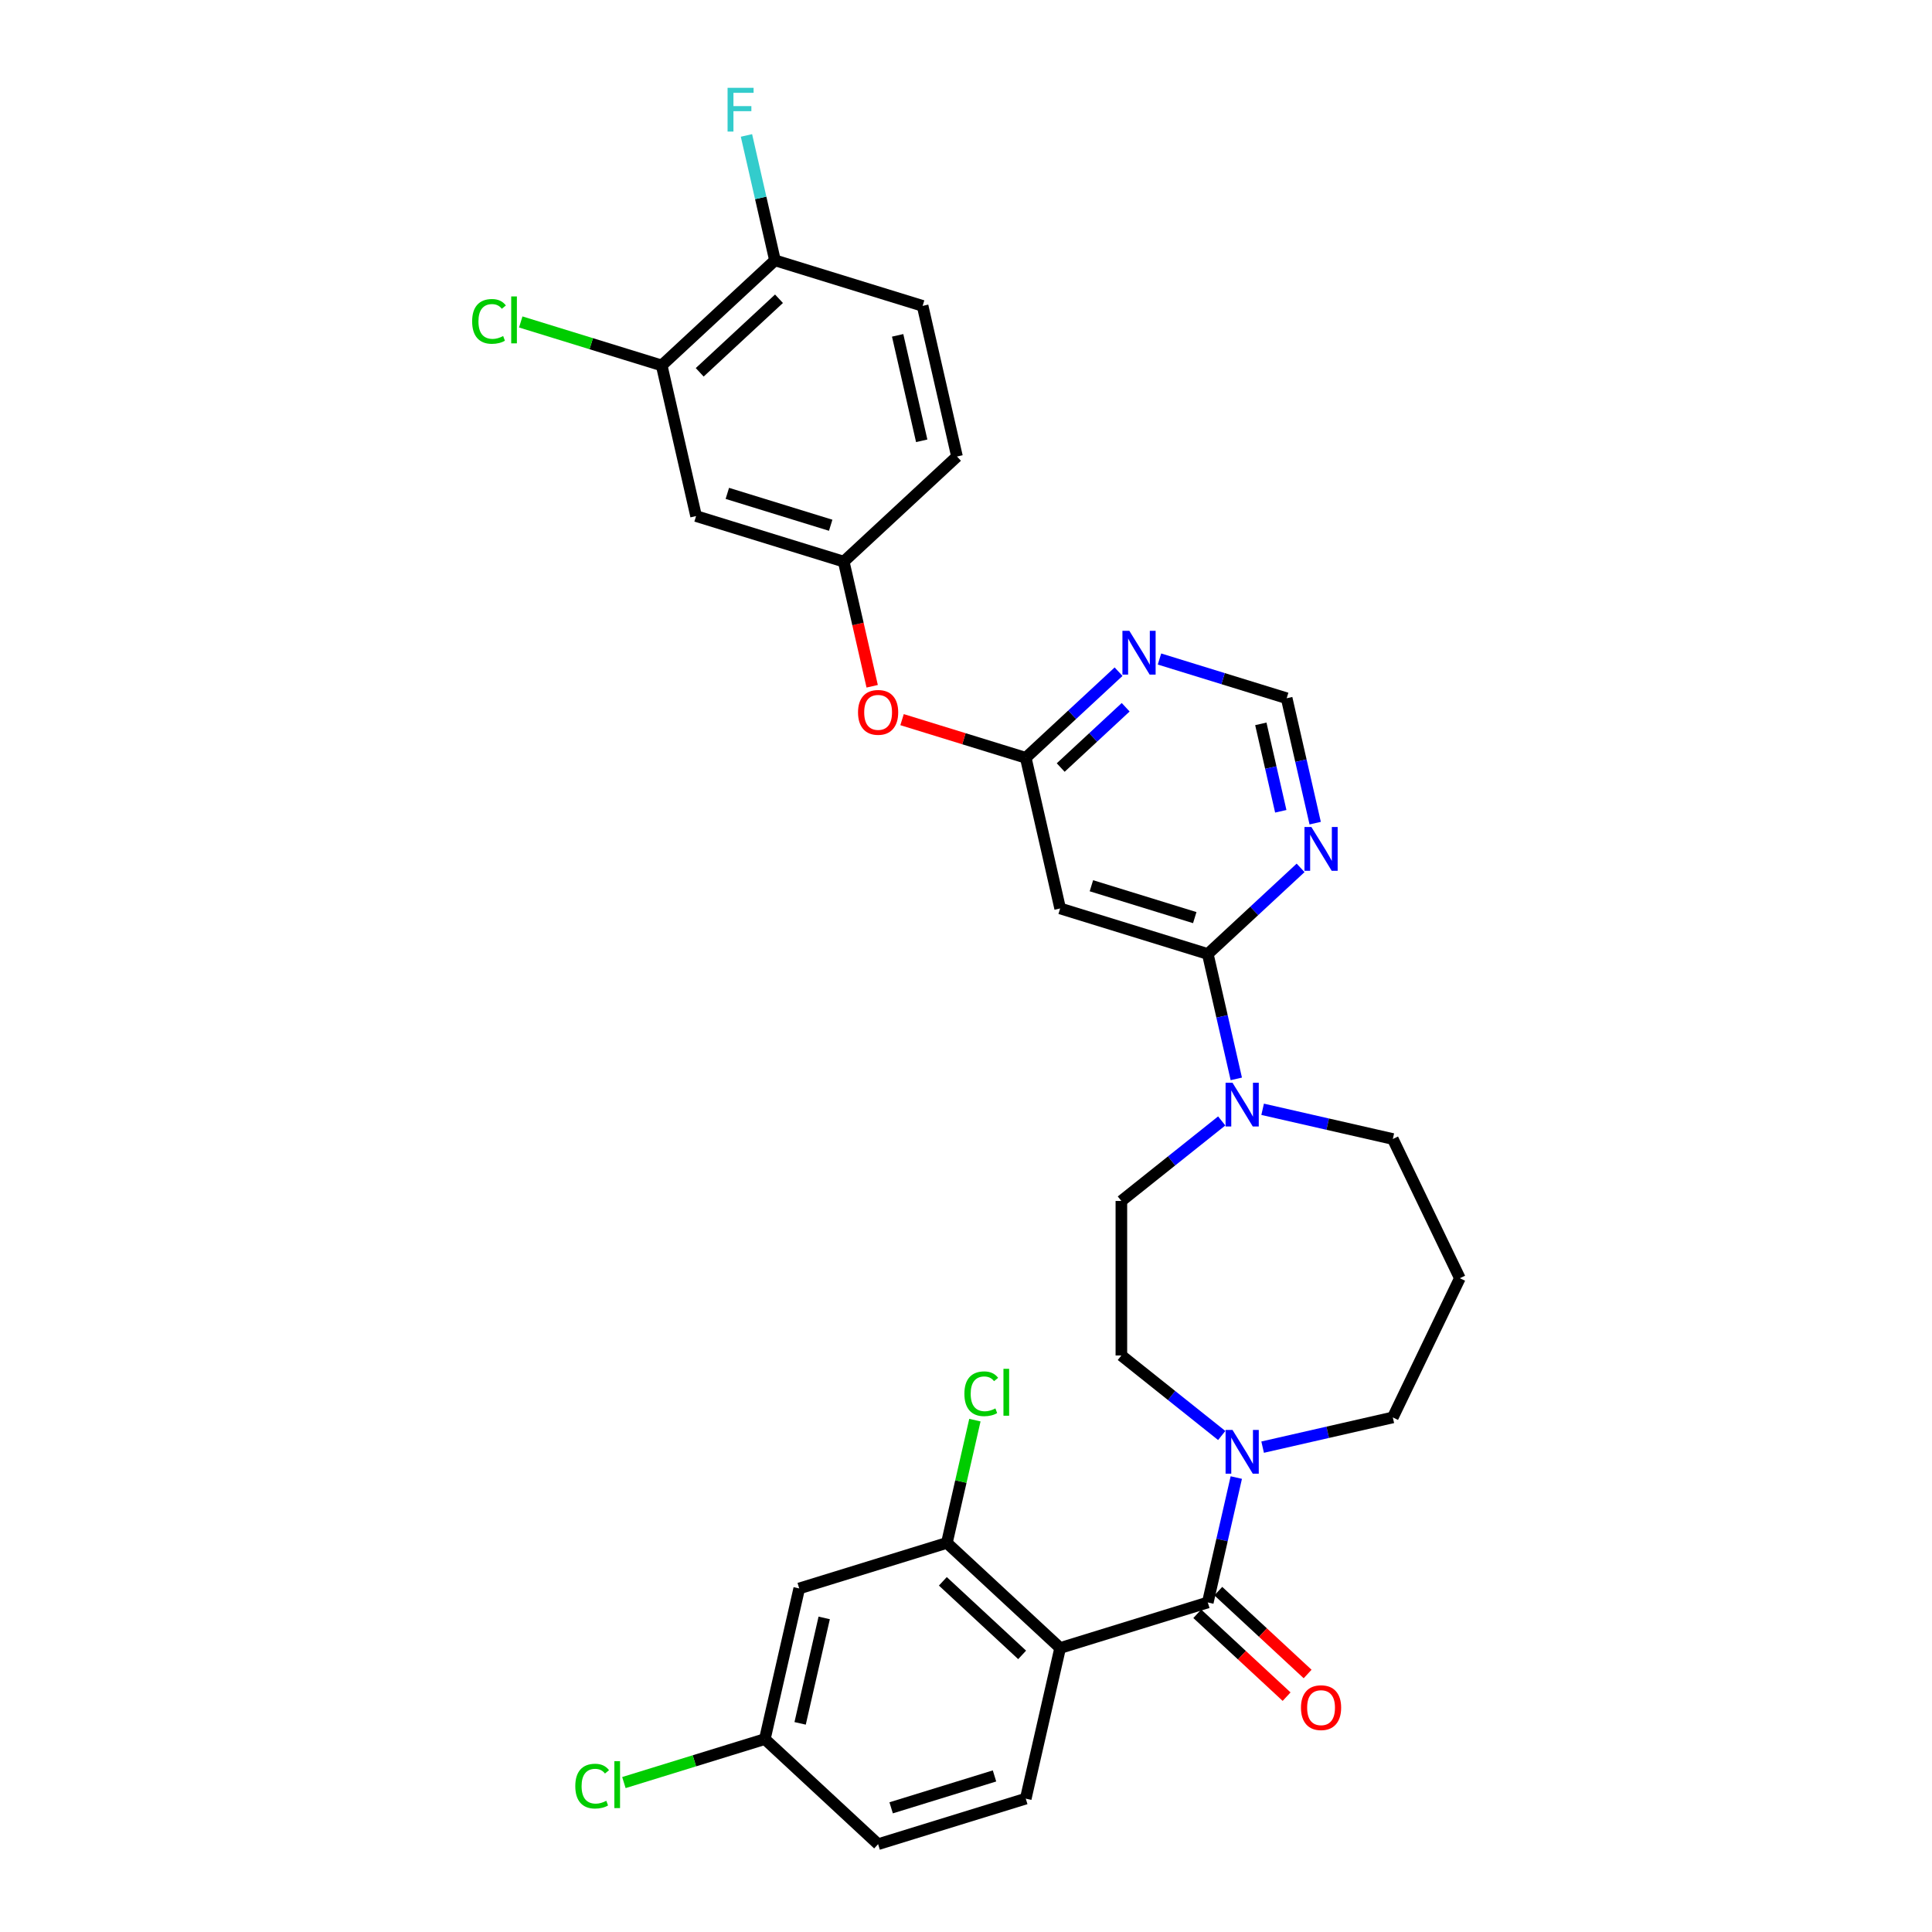 <?xml version='1.0' encoding='iso-8859-1'?>
<svg version='1.1' baseProfile='full'
              xmlns='http://www.w3.org/2000/svg'
                      xmlns:rdkit='http://www.rdkit.org/xml'
                      xmlns:xlink='http://www.w3.org/1999/xlink'
                  xml:space='preserve'
width='1000px' height='1000px' viewBox='0 0 1000 1000'>
<!-- END OF HEADER -->
<rect style='opacity:1.0;fill:#FFFFFF;stroke:none' width='1000' height='1000' x='0' y='0'> </rect>
<path class='bond-0' d='M 548.729,853.001 L 490.102,798.603' style='fill:none;fill-rule:evenodd;stroke:#000000;stroke-width:6px;stroke-linecap:butt;stroke-linejoin:miter;stroke-opacity:1' />
<path class='bond-0' d='M 529.055,856.567 L 488.016,818.488' style='fill:none;fill-rule:evenodd;stroke:#000000;stroke-width:6px;stroke-linecap:butt;stroke-linejoin:miter;stroke-opacity:1' />
<path class='bond-1' d='M 548.729,853.001 L 530.932,930.972' style='fill:none;fill-rule:evenodd;stroke:#000000;stroke-width:6px;stroke-linecap:butt;stroke-linejoin:miter;stroke-opacity:1' />
<path class='bond-2' d='M 548.729,853.001 L 625.152,829.428' style='fill:none;fill-rule:evenodd;stroke:#000000;stroke-width:6px;stroke-linecap:butt;stroke-linejoin:miter;stroke-opacity:1' />
<path class='bond-3' d='M 653.537,749.04 L 687.228,741.35' style='fill:none;fill-rule:evenodd;stroke:#0000FF;stroke-width:6px;stroke-linecap:butt;stroke-linejoin:miter;stroke-opacity:1' />
<path class='bond-3' d='M 687.228,741.35 L 720.919,733.66' style='fill:none;fill-rule:evenodd;stroke:#000000;stroke-width:6px;stroke-linecap:butt;stroke-linejoin:miter;stroke-opacity:1' />
<path class='bond-4' d='M 639.907,764.781 L 632.529,797.104' style='fill:none;fill-rule:evenodd;stroke:#0000FF;stroke-width:6px;stroke-linecap:butt;stroke-linejoin:miter;stroke-opacity:1' />
<path class='bond-4' d='M 632.529,797.104 L 625.152,829.428' style='fill:none;fill-rule:evenodd;stroke:#000000;stroke-width:6px;stroke-linecap:butt;stroke-linejoin:miter;stroke-opacity:1' />
<path class='bond-5' d='M 632.359,743.012 L 606.39,722.302' style='fill:none;fill-rule:evenodd;stroke:#0000FF;stroke-width:6px;stroke-linecap:butt;stroke-linejoin:miter;stroke-opacity:1' />
<path class='bond-5' d='M 606.39,722.302 L 580.42,701.592' style='fill:none;fill-rule:evenodd;stroke:#000000;stroke-width:6px;stroke-linecap:butt;stroke-linejoin:miter;stroke-opacity:1' />
<path class='bond-6' d='M 619.712,835.29 L 642.827,856.738' style='fill:none;fill-rule:evenodd;stroke:#000000;stroke-width:6px;stroke-linecap:butt;stroke-linejoin:miter;stroke-opacity:1' />
<path class='bond-6' d='M 642.827,856.738 L 665.942,878.186' style='fill:none;fill-rule:evenodd;stroke:#FF0000;stroke-width:6px;stroke-linecap:butt;stroke-linejoin:miter;stroke-opacity:1' />
<path class='bond-6' d='M 630.591,823.565 L 653.706,845.013' style='fill:none;fill-rule:evenodd;stroke:#000000;stroke-width:6px;stroke-linecap:butt;stroke-linejoin:miter;stroke-opacity:1' />
<path class='bond-6' d='M 653.706,845.013 L 676.822,866.461' style='fill:none;fill-rule:evenodd;stroke:#FF0000;stroke-width:6px;stroke-linecap:butt;stroke-linejoin:miter;stroke-opacity:1' />
<path class='bond-7' d='M 490.102,798.603 L 413.679,822.177' style='fill:none;fill-rule:evenodd;stroke:#000000;stroke-width:6px;stroke-linecap:butt;stroke-linejoin:miter;stroke-opacity:1' />
<path class='bond-8' d='M 490.102,798.603 L 497.354,766.832' style='fill:none;fill-rule:evenodd;stroke:#000000;stroke-width:6px;stroke-linecap:butt;stroke-linejoin:miter;stroke-opacity:1' />
<path class='bond-8' d='M 497.354,766.832 L 504.605,735.06' style='fill:none;fill-rule:evenodd;stroke:#00CC00;stroke-width:6px;stroke-linecap:butt;stroke-linejoin:miter;stroke-opacity:1' />
<path class='bond-9' d='M 413.679,822.177 L 395.882,900.148' style='fill:none;fill-rule:evenodd;stroke:#000000;stroke-width:6px;stroke-linecap:butt;stroke-linejoin:miter;stroke-opacity:1' />
<path class='bond-9' d='M 426.604,837.432 L 414.146,892.011' style='fill:none;fill-rule:evenodd;stroke:#000000;stroke-width:6px;stroke-linecap:butt;stroke-linejoin:miter;stroke-opacity:1' />
<path class='bond-10' d='M 665.982,361.412 L 673.359,393.736' style='fill:none;fill-rule:evenodd;stroke:#000000;stroke-width:6px;stroke-linecap:butt;stroke-linejoin:miter;stroke-opacity:1' />
<path class='bond-10' d='M 673.359,393.736 L 680.737,426.059' style='fill:none;fill-rule:evenodd;stroke:#0000FF;stroke-width:6px;stroke-linecap:butt;stroke-linejoin:miter;stroke-opacity:1' />
<path class='bond-10' d='M 652.601,374.669 L 657.765,397.295' style='fill:none;fill-rule:evenodd;stroke:#000000;stroke-width:6px;stroke-linecap:butt;stroke-linejoin:miter;stroke-opacity:1' />
<path class='bond-10' d='M 657.765,397.295 L 662.93,419.921' style='fill:none;fill-rule:evenodd;stroke:#0000FF;stroke-width:6px;stroke-linecap:butt;stroke-linejoin:miter;stroke-opacity:1' />
<path class='bond-11' d='M 665.982,361.412 L 633.065,351.259' style='fill:none;fill-rule:evenodd;stroke:#000000;stroke-width:6px;stroke-linecap:butt;stroke-linejoin:miter;stroke-opacity:1' />
<path class='bond-11' d='M 633.065,351.259 L 600.148,341.105' style='fill:none;fill-rule:evenodd;stroke:#0000FF;stroke-width:6px;stroke-linecap:butt;stroke-linejoin:miter;stroke-opacity:1' />
<path class='bond-12' d='M 673.189,449.208 L 649.17,471.495' style='fill:none;fill-rule:evenodd;stroke:#0000FF;stroke-width:6px;stroke-linecap:butt;stroke-linejoin:miter;stroke-opacity:1' />
<path class='bond-12' d='M 649.17,471.495 L 625.152,493.781' style='fill:none;fill-rule:evenodd;stroke:#000000;stroke-width:6px;stroke-linecap:butt;stroke-linejoin:miter;stroke-opacity:1' />
<path class='bond-13' d='M 625.152,493.781 L 548.729,470.208' style='fill:none;fill-rule:evenodd;stroke:#000000;stroke-width:6px;stroke-linecap:butt;stroke-linejoin:miter;stroke-opacity:1' />
<path class='bond-13' d='M 618.403,474.96 L 564.907,458.459' style='fill:none;fill-rule:evenodd;stroke:#000000;stroke-width:6px;stroke-linecap:butt;stroke-linejoin:miter;stroke-opacity:1' />
<path class='bond-14' d='M 625.152,493.781 L 632.529,526.104' style='fill:none;fill-rule:evenodd;stroke:#000000;stroke-width:6px;stroke-linecap:butt;stroke-linejoin:miter;stroke-opacity:1' />
<path class='bond-14' d='M 632.529,526.104 L 639.907,558.428' style='fill:none;fill-rule:evenodd;stroke:#0000FF;stroke-width:6px;stroke-linecap:butt;stroke-linejoin:miter;stroke-opacity:1' />
<path class='bond-15' d='M 548.729,470.208 L 530.932,392.237' style='fill:none;fill-rule:evenodd;stroke:#000000;stroke-width:6px;stroke-linecap:butt;stroke-linejoin:miter;stroke-opacity:1' />
<path class='bond-16' d='M 530.932,392.237 L 554.951,369.95' style='fill:none;fill-rule:evenodd;stroke:#000000;stroke-width:6px;stroke-linecap:butt;stroke-linejoin:miter;stroke-opacity:1' />
<path class='bond-16' d='M 554.951,369.95 L 578.97,347.664' style='fill:none;fill-rule:evenodd;stroke:#0000FF;stroke-width:6px;stroke-linecap:butt;stroke-linejoin:miter;stroke-opacity:1' />
<path class='bond-16' d='M 549.017,397.276 L 565.831,381.676' style='fill:none;fill-rule:evenodd;stroke:#000000;stroke-width:6px;stroke-linecap:butt;stroke-linejoin:miter;stroke-opacity:1' />
<path class='bond-16' d='M 565.831,381.676 L 582.644,366.075' style='fill:none;fill-rule:evenodd;stroke:#0000FF;stroke-width:6px;stroke-linecap:butt;stroke-linejoin:miter;stroke-opacity:1' />
<path class='bond-17' d='M 530.932,392.237 L 498.919,382.362' style='fill:none;fill-rule:evenodd;stroke:#000000;stroke-width:6px;stroke-linecap:butt;stroke-linejoin:miter;stroke-opacity:1' />
<path class='bond-17' d='M 498.919,382.362 L 466.905,372.487' style='fill:none;fill-rule:evenodd;stroke:#FF0000;stroke-width:6px;stroke-linecap:butt;stroke-linejoin:miter;stroke-opacity:1' />
<path class='bond-18' d='M 451.439,355.211 L 444.076,322.952' style='fill:none;fill-rule:evenodd;stroke:#FF0000;stroke-width:6px;stroke-linecap:butt;stroke-linejoin:miter;stroke-opacity:1' />
<path class='bond-18' d='M 444.076,322.952 L 436.713,290.692' style='fill:none;fill-rule:evenodd;stroke:#000000;stroke-width:6px;stroke-linecap:butt;stroke-linejoin:miter;stroke-opacity:1' />
<path class='bond-19' d='M 653.537,574.169 L 687.228,581.858' style='fill:none;fill-rule:evenodd;stroke:#0000FF;stroke-width:6px;stroke-linecap:butt;stroke-linejoin:miter;stroke-opacity:1' />
<path class='bond-19' d='M 687.228,581.858 L 720.919,589.548' style='fill:none;fill-rule:evenodd;stroke:#000000;stroke-width:6px;stroke-linecap:butt;stroke-linejoin:miter;stroke-opacity:1' />
<path class='bond-20' d='M 632.359,580.196 L 606.39,600.906' style='fill:none;fill-rule:evenodd;stroke:#0000FF;stroke-width:6px;stroke-linecap:butt;stroke-linejoin:miter;stroke-opacity:1' />
<path class='bond-20' d='M 606.39,600.906 L 580.42,621.616' style='fill:none;fill-rule:evenodd;stroke:#000000;stroke-width:6px;stroke-linecap:butt;stroke-linejoin:miter;stroke-opacity:1' />
<path class='bond-21' d='M 755.619,661.604 L 720.919,589.548' style='fill:none;fill-rule:evenodd;stroke:#000000;stroke-width:6px;stroke-linecap:butt;stroke-linejoin:miter;stroke-opacity:1' />
<path class='bond-22' d='M 755.619,661.604 L 720.919,733.66' style='fill:none;fill-rule:evenodd;stroke:#000000;stroke-width:6px;stroke-linecap:butt;stroke-linejoin:miter;stroke-opacity:1' />
<path class='bond-23' d='M 342.493,189.148 L 401.12,134.75' style='fill:none;fill-rule:evenodd;stroke:#000000;stroke-width:6px;stroke-linecap:butt;stroke-linejoin:miter;stroke-opacity:1' />
<path class='bond-23' d='M 362.167,192.713 L 403.206,154.635' style='fill:none;fill-rule:evenodd;stroke:#000000;stroke-width:6px;stroke-linecap:butt;stroke-linejoin:miter;stroke-opacity:1' />
<path class='bond-24' d='M 342.493,189.148 L 360.29,267.119' style='fill:none;fill-rule:evenodd;stroke:#000000;stroke-width:6px;stroke-linecap:butt;stroke-linejoin:miter;stroke-opacity:1' />
<path class='bond-25' d='M 342.493,189.148 L 306.017,177.896' style='fill:none;fill-rule:evenodd;stroke:#000000;stroke-width:6px;stroke-linecap:butt;stroke-linejoin:miter;stroke-opacity:1' />
<path class='bond-25' d='M 306.017,177.896 L 269.541,166.645' style='fill:none;fill-rule:evenodd;stroke:#00CC00;stroke-width:6px;stroke-linecap:butt;stroke-linejoin:miter;stroke-opacity:1' />
<path class='bond-26' d='M 401.12,134.75 L 477.543,158.324' style='fill:none;fill-rule:evenodd;stroke:#000000;stroke-width:6px;stroke-linecap:butt;stroke-linejoin:miter;stroke-opacity:1' />
<path class='bond-27' d='M 401.12,134.75 L 393.742,102.427' style='fill:none;fill-rule:evenodd;stroke:#000000;stroke-width:6px;stroke-linecap:butt;stroke-linejoin:miter;stroke-opacity:1' />
<path class='bond-27' d='M 393.742,102.427 L 386.365,70.103' style='fill:none;fill-rule:evenodd;stroke:#33CCCC;stroke-width:6px;stroke-linecap:butt;stroke-linejoin:miter;stroke-opacity:1' />
<path class='bond-28' d='M 477.543,158.324 L 495.339,236.295' style='fill:none;fill-rule:evenodd;stroke:#000000;stroke-width:6px;stroke-linecap:butt;stroke-linejoin:miter;stroke-opacity:1' />
<path class='bond-28' d='M 464.618,173.578 L 477.076,228.158' style='fill:none;fill-rule:evenodd;stroke:#000000;stroke-width:6px;stroke-linecap:butt;stroke-linejoin:miter;stroke-opacity:1' />
<path class='bond-29' d='M 495.339,236.295 L 436.713,290.692' style='fill:none;fill-rule:evenodd;stroke:#000000;stroke-width:6px;stroke-linecap:butt;stroke-linejoin:miter;stroke-opacity:1' />
<path class='bond-30' d='M 436.713,290.692 L 360.29,267.119' style='fill:none;fill-rule:evenodd;stroke:#000000;stroke-width:6px;stroke-linecap:butt;stroke-linejoin:miter;stroke-opacity:1' />
<path class='bond-30' d='M 429.964,271.872 L 376.468,255.37' style='fill:none;fill-rule:evenodd;stroke:#000000;stroke-width:6px;stroke-linecap:butt;stroke-linejoin:miter;stroke-opacity:1' />
<path class='bond-31' d='M 580.42,621.616 L 580.42,701.592' style='fill:none;fill-rule:evenodd;stroke:#000000;stroke-width:6px;stroke-linecap:butt;stroke-linejoin:miter;stroke-opacity:1' />
<path class='bond-32' d='M 395.882,900.148 L 454.509,954.545' style='fill:none;fill-rule:evenodd;stroke:#000000;stroke-width:6px;stroke-linecap:butt;stroke-linejoin:miter;stroke-opacity:1' />
<path class='bond-33' d='M 395.882,900.148 L 359.406,911.399' style='fill:none;fill-rule:evenodd;stroke:#000000;stroke-width:6px;stroke-linecap:butt;stroke-linejoin:miter;stroke-opacity:1' />
<path class='bond-33' d='M 359.406,911.399 L 322.93,922.651' style='fill:none;fill-rule:evenodd;stroke:#00CC00;stroke-width:6px;stroke-linecap:butt;stroke-linejoin:miter;stroke-opacity:1' />
<path class='bond-34' d='M 454.509,954.545 L 530.932,930.972' style='fill:none;fill-rule:evenodd;stroke:#000000;stroke-width:6px;stroke-linecap:butt;stroke-linejoin:miter;stroke-opacity:1' />
<path class='bond-34' d='M 461.258,935.725 L 514.754,919.223' style='fill:none;fill-rule:evenodd;stroke:#000000;stroke-width:6px;stroke-linecap:butt;stroke-linejoin:miter;stroke-opacity:1' />
<path  class='atom-1' d='M 637.941 740.132
L 645.363 752.128
Q 646.099 753.312, 647.283 755.456
Q 648.466 757.599, 648.53 757.727
L 648.53 740.132
L 651.537 740.132
L 651.537 762.781
L 648.434 762.781
L 640.469 749.665
Q 639.541 748.13, 638.549 746.37
Q 637.59 744.611, 637.302 744.067
L 637.302 762.781
L 634.358 762.781
L 634.358 740.132
L 637.941 740.132
' fill='#0000FF'/>
<path  class='atom-3' d='M 673.381 883.889
Q 673.381 878.451, 676.069 875.412
Q 678.756 872.373, 683.778 872.373
Q 688.801 872.373, 691.488 875.412
Q 694.175 878.451, 694.175 883.889
Q 694.175 889.392, 691.456 892.527
Q 688.737 895.63, 683.778 895.63
Q 678.788 895.63, 676.069 892.527
Q 673.381 889.424, 673.381 883.889
M 683.778 893.071
Q 687.233 893.071, 689.089 890.767
Q 690.976 888.432, 690.976 883.889
Q 690.976 879.443, 689.089 877.203
Q 687.233 874.932, 683.778 874.932
Q 680.323 874.932, 678.436 877.171
Q 676.58 879.411, 676.58 883.889
Q 676.58 888.464, 678.436 890.767
Q 680.323 893.071, 683.778 893.071
' fill='#FF0000'/>
<path  class='atom-7' d='M 678.772 428.059
L 686.194 440.055
Q 686.929 441.239, 688.113 443.382
Q 689.297 445.525, 689.361 445.653
L 689.361 428.059
L 692.368 428.059
L 692.368 450.708
L 689.265 450.708
L 681.299 437.592
Q 680.371 436.056, 679.38 434.297
Q 678.42 432.537, 678.132 431.994
L 678.132 450.708
L 675.189 450.708
L 675.189 428.059
L 678.772 428.059
' fill='#0000FF'/>
<path  class='atom-11' d='M 584.552 326.514
L 591.974 338.511
Q 592.71 339.694, 593.894 341.838
Q 595.077 343.981, 595.141 344.109
L 595.141 326.514
L 598.148 326.514
L 598.148 349.164
L 595.045 349.164
L 587.08 336.047
Q 586.152 334.512, 585.16 332.752
Q 584.2 330.993, 583.912 330.449
L 583.912 349.164
L 580.969 349.164
L 580.969 326.514
L 584.552 326.514
' fill='#0000FF'/>
<path  class='atom-12' d='M 444.112 368.727
Q 444.112 363.289, 446.799 360.25
Q 449.487 357.211, 454.509 357.211
Q 459.532 357.211, 462.219 360.25
Q 464.906 363.289, 464.906 368.727
Q 464.906 374.229, 462.187 377.365
Q 459.468 380.468, 454.509 380.468
Q 449.519 380.468, 446.799 377.365
Q 444.112 374.261, 444.112 368.727
M 454.509 377.908
Q 457.964 377.908, 459.82 375.605
Q 461.707 373.27, 461.707 368.727
Q 461.707 364.28, 459.82 362.041
Q 457.964 359.77, 454.509 359.77
Q 451.054 359.77, 449.167 362.009
Q 447.311 364.248, 447.311 368.727
Q 447.311 373.302, 449.167 375.605
Q 451.054 377.908, 454.509 377.908
' fill='#FF0000'/>
<path  class='atom-13' d='M 637.941 560.427
L 645.363 572.424
Q 646.099 573.607, 647.283 575.751
Q 648.466 577.894, 648.53 578.022
L 648.53 560.427
L 651.537 560.427
L 651.537 583.077
L 648.434 583.077
L 640.469 569.96
Q 639.541 568.425, 638.549 566.665
Q 637.59 564.906, 637.302 564.362
L 637.302 583.077
L 634.358 583.077
L 634.358 560.427
L 637.941 560.427
' fill='#0000FF'/>
<path  class='atom-22' d='M 376.59 45.455
L 390.058 45.455
L 390.058 48.046
L 379.629 48.046
L 379.629 54.924
L 388.906 54.924
L 388.906 57.547
L 379.629 57.547
L 379.629 68.104
L 376.59 68.104
L 376.59 45.455
' fill='#33CCCC'/>
<path  class='atom-23' d='M 244.381 166.358
Q 244.381 160.728, 247.004 157.785
Q 249.659 154.81, 254.682 154.81
Q 259.352 154.81, 261.848 158.105
L 259.736 159.832
Q 257.913 157.433, 254.682 157.433
Q 251.259 157.433, 249.435 159.736
Q 247.644 162.007, 247.644 166.358
Q 247.644 170.837, 249.499 173.14
Q 251.387 175.443, 255.034 175.443
Q 257.529 175.443, 260.44 173.94
L 261.336 176.339
Q 260.152 177.107, 258.361 177.555
Q 256.569 178.003, 254.586 178.003
Q 249.659 178.003, 247.004 174.996
Q 244.381 171.988, 244.381 166.358
' fill='#00CC00'/>
<path  class='atom-23' d='M 264.599 153.434
L 267.542 153.434
L 267.542 177.715
L 264.599 177.715
L 264.599 153.434
' fill='#00CC00'/>
<path  class='atom-30' d='M 499.165 721.416
Q 499.165 715.786, 501.788 712.843
Q 504.443 709.868, 509.466 709.868
Q 514.136 709.868, 516.632 713.163
L 514.52 714.89
Q 512.697 712.491, 509.466 712.491
Q 506.043 712.491, 504.219 714.794
Q 502.428 717.066, 502.428 721.416
Q 502.428 725.895, 504.283 728.198
Q 506.171 730.502, 509.818 730.502
Q 512.313 730.502, 515.224 728.998
L 516.12 731.397
Q 514.936 732.165, 513.145 732.613
Q 511.353 733.061, 509.37 733.061
Q 504.443 733.061, 501.788 730.054
Q 499.165 727.047, 499.165 721.416
' fill='#00CC00'/>
<path  class='atom-30' d='M 519.383 708.492
L 522.326 708.492
L 522.326 732.773
L 519.383 732.773
L 519.383 708.492
' fill='#00CC00'/>
<path  class='atom-31' d='M 297.77 924.505
Q 297.77 918.875, 300.393 915.932
Q 303.048 912.956, 308.071 912.956
Q 312.741 912.956, 315.237 916.251
L 313.125 917.979
Q 311.302 915.58, 308.071 915.58
Q 304.648 915.58, 302.824 917.883
Q 301.033 920.154, 301.033 924.505
Q 301.033 928.984, 302.888 931.287
Q 304.776 933.59, 308.423 933.59
Q 310.918 933.59, 313.829 932.087
L 314.725 934.486
Q 313.541 935.254, 311.75 935.702
Q 309.958 936.15, 307.975 936.15
Q 303.048 936.15, 300.393 933.142
Q 297.77 930.135, 297.77 924.505
' fill='#00CC00'/>
<path  class='atom-31' d='M 317.988 911.581
L 320.931 911.581
L 320.931 935.862
L 317.988 935.862
L 317.988 911.581
' fill='#00CC00'/>
</svg>
